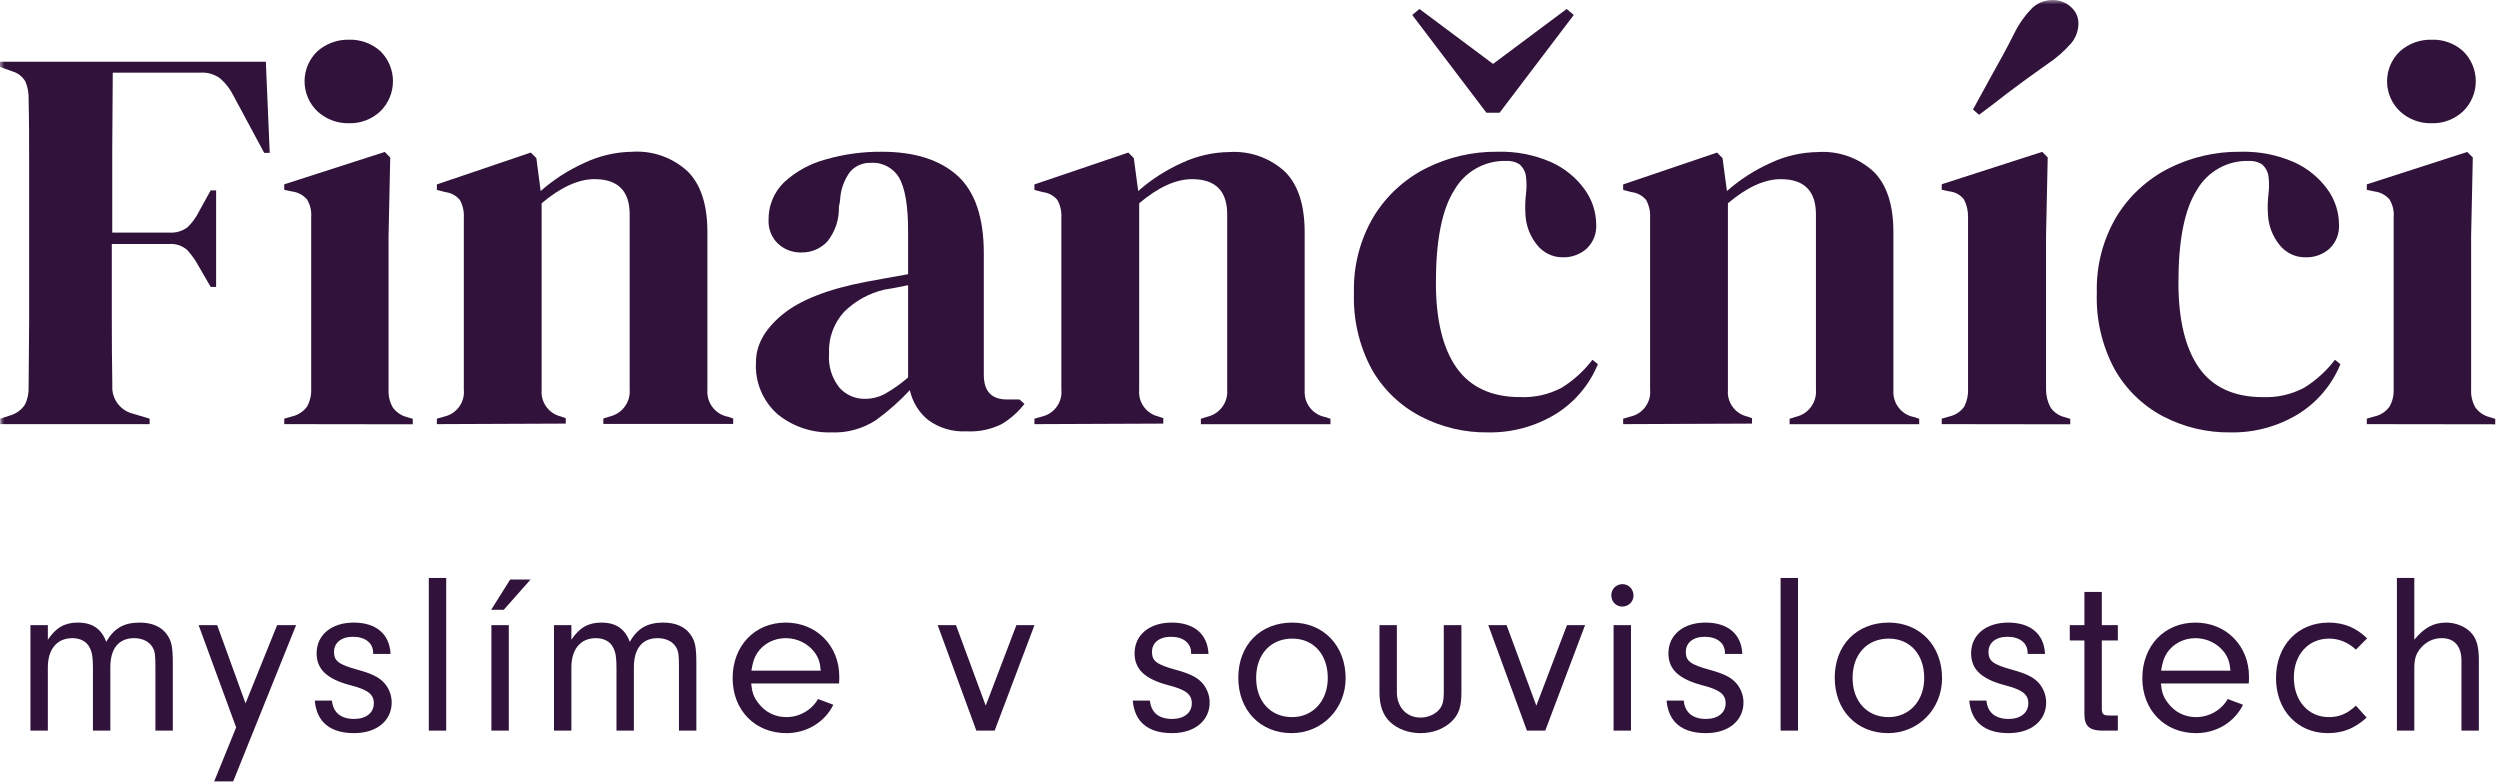 <svg width="284" height="89" viewBox="0 0 284 89" fill="none" xmlns="http://www.w3.org/2000/svg">
<g clip-path="url(#clip0_2384_372)">
<mask id="mask0_2384_372" style="mask-type:luminance" maskUnits="userSpaceOnUse" x="0" y="0" width="284" height="89">
<path d="M284 0H0V89H284V0Z" fill="white"/>
</mask>
<g mask="url(#mask0_2384_372)">
<path d="M0.03 48.182V47.562L1.16 47.192C1.832 47 2.415 46.579 2.81 46.002C3.128 45.385 3.279 44.696 3.25 44.002C3.25 41.512 3.31 39.002 3.31 36.462V18.812C3.31 16.292 3.31 13.812 3.25 11.292C3.277 10.608 3.158 9.926 2.9 9.292C2.576 8.706 2.027 8.276 1.38 8.102L0 7.602V7.012H30.2L30.64 17.362H30.01L26.49 10.812C26.132 10.104 25.644 9.469 25.05 8.942C24.408 8.448 23.608 8.203 22.8 8.252H12.81C12.81 11.252 12.75 14.252 12.75 17.252V26.422H19.24C19.981 26.476 20.717 26.259 21.31 25.812C21.845 25.287 22.288 24.675 22.62 24.002L23.93 21.632H24.55V32.592H23.93L22.56 30.222C22.207 29.57 21.777 28.962 21.28 28.412C20.708 27.904 19.952 27.655 19.19 27.722H12.7V36.052C12.7 38.719 12.72 41.309 12.76 43.822C12.668 45.312 13.676 46.664 15.13 47.002L17 47.562V48.182H0.03Z" fill="#30123A"/>
<path d="M32.29 48.18V47.56L33.16 47.31C33.85 47.158 34.462 46.76 34.88 46.19C35.219 45.58 35.382 44.887 35.35 44.19V24.66C35.405 23.961 35.241 23.261 34.88 22.66C34.442 22.151 33.827 21.826 33.16 21.75L32.29 21.57V20.94L43.71 17.26L44.33 17.89L44.14 26.81V44.27C44.107 44.967 44.27 45.66 44.61 46.27C45.007 46.83 45.593 47.228 46.26 47.39L46.89 47.58V48.2L32.29 48.18ZM39.65 14C38.324 14.032 37.036 13.548 36.06 12.65C35.127 11.76 34.598 10.525 34.598 9.235C34.598 7.945 35.127 6.71 36.06 5.82C37.048 4.946 38.331 4.478 39.65 4.51C40.959 4.471 42.234 4.937 43.21 5.81C44.125 6.71 44.641 7.941 44.641 9.225C44.641 10.509 44.125 11.74 43.21 12.64C42.25 13.545 40.969 14.034 39.65 14Z" fill="#30123A"/>
<path d="M49.63 48.181V47.561L50.51 47.311C51.897 46.988 52.838 45.668 52.69 44.251V24.731C52.734 24.036 52.581 23.343 52.25 22.731C51.832 22.218 51.228 21.891 50.57 21.821L49.63 21.571V20.951L60.3 17.331L60.93 17.961L61.42 21.701C62.895 20.4 64.557 19.328 66.35 18.521C68.056 17.705 69.919 17.268 71.81 17.241C74.139 17.086 76.431 17.901 78.14 19.491C79.62 20.978 80.36 23.264 80.36 26.351V44.351C80.272 45.801 81.299 47.101 82.73 47.351L83.29 47.541V48.161H68.54V47.541L69.35 47.291C70.72 46.941 71.647 45.64 71.53 44.231V24.351C71.53 21.684 70.197 20.351 67.53 20.351C65.703 20.351 63.703 21.264 61.53 23.091V44.311C61.414 45.707 62.347 46.99 63.71 47.311L64.27 47.501V48.121L49.63 48.181Z" fill="#30123A"/>
<path d="M94.43 49.119C92.219 49.187 90.055 48.455 88.34 47.059C86.647 45.57 85.739 43.378 85.879 41.129C85.879 39.182 86.879 37.386 88.879 35.739C90.879 34.092 94.019 32.856 98.299 32.029L100.54 31.619L103.16 31.149V26.219C103.16 23.399 102.82 21.409 102.16 20.219C101.504 19.085 100.258 18.417 98.95 18.499C98.049 18.46 97.178 18.827 96.579 19.499C95.868 20.46 95.468 21.615 95.43 22.809L95.299 23.499C95.344 24.923 94.879 26.316 93.99 27.429C93.237 28.244 92.169 28.7 91.059 28.679C90.07 28.715 89.105 28.355 88.379 27.679C87.653 26.982 87.263 26.004 87.309 24.999C87.278 23.378 87.922 21.815 89.09 20.689C90.431 19.461 92.052 18.576 93.809 18.109C95.879 17.513 98.025 17.22 100.18 17.239C103.88 17.239 106.74 18.142 108.76 19.949C110.76 21.759 111.76 24.709 111.76 28.779V42.569C111.76 44.439 112.63 45.379 114.38 45.379H115.81L116.38 45.879C115.667 46.8 114.789 47.58 113.79 48.179C112.55 48.794 111.172 49.076 109.79 48.999C108.239 49.085 106.706 48.633 105.45 47.719C104.386 46.858 103.648 45.657 103.36 44.319C102.193 45.574 100.907 46.713 99.519 47.719C98.013 48.709 96.231 49.2 94.43 49.119ZM98.23 45.309C99.047 45.315 99.853 45.112 100.57 44.719C101.491 44.191 102.358 43.574 103.16 42.879V32.399L101.91 32.649C101.5 32.729 101.02 32.819 100.48 32.899C98.745 33.3 97.154 34.176 95.889 35.429C94.706 36.726 94.088 38.445 94.18 40.199C94.075 41.582 94.496 42.954 95.359 44.039C96.087 44.858 97.135 45.322 98.23 45.309Z" fill="#30123A"/>
<path d="M117.51 48.182V47.562L118.39 47.312C119.777 46.989 120.718 45.669 120.57 44.252V24.732C120.614 24.037 120.461 23.344 120.13 22.732C119.712 22.219 119.108 21.892 118.45 21.822L117.51 21.572V20.952L128.18 17.332L128.8 17.962L129.3 21.702C130.775 20.401 132.437 19.329 134.23 18.522C135.929 17.72 137.781 17.294 139.66 17.272C141.988 17.121 144.279 17.935 145.99 19.522C147.47 21.009 148.21 23.295 148.21 26.382V44.382C148.122 45.832 149.149 47.132 150.58 47.382L151.14 47.572V48.192H136.42V47.572L137.23 47.322C138.6 46.972 139.527 45.671 139.41 44.262V24.352C139.41 21.685 138.077 20.352 135.41 20.352C133.577 20.352 131.577 21.265 129.41 23.092V44.312C129.29 45.709 130.224 46.995 131.59 47.312L132.15 47.502V48.122L117.51 48.182Z" fill="#30123A"/>
<path d="M169.04 49.12C166.36 49.156 163.714 48.523 161.34 47.279C159.019 46.059 157.098 44.194 155.81 41.91C154.394 39.257 153.704 36.276 153.81 33.27C153.721 30.238 154.491 27.242 156.03 24.63C157.455 22.285 159.505 20.384 161.95 19.14C164.471 17.861 167.264 17.209 170.09 17.239C172.192 17.175 174.283 17.578 176.21 18.419C177.725 19.099 179.036 20.165 180.01 21.509C180.858 22.672 181.32 24.07 181.33 25.509C181.387 26.529 180.996 27.523 180.26 28.23C179.51 28.902 178.528 29.262 177.52 29.23C176.38 29.235 175.3 28.709 174.6 27.809C173.808 26.831 173.349 25.627 173.29 24.369C173.241 23.59 173.261 22.806 173.35 22.029C173.434 21.366 173.434 20.694 173.35 20.029C173.276 19.482 172.997 18.98 172.57 18.63C172.124 18.373 171.613 18.252 171.1 18.279C168.681 18.215 166.414 19.491 165.21 21.59C163.81 23.79 163.113 27.302 163.12 32.13C163.12 36.33 163.9 39.55 165.46 41.77C167.02 43.989 169.46 45.109 172.66 45.109C174.306 45.184 175.943 44.819 177.4 44.05C178.752 43.214 179.939 42.136 180.9 40.87L181.52 41.37C180.56 43.719 178.879 45.706 176.72 47.039C174.409 48.446 171.745 49.167 169.04 49.12ZM168.86 12.809L160.43 1.7L161.25 1.02L169.61 7.26L177.97 1.02L178.78 1.7L170.35 12.809H168.86Z" fill="#30123A"/>
<path d="M184.39 48.182V47.562L185.26 47.312C186.651 46.993 187.597 45.672 187.45 44.252V24.732C187.494 24.037 187.341 23.344 187.01 22.732C186.592 22.219 185.988 21.892 185.33 21.822L184.39 21.572V20.952L195.06 17.332L195.68 17.962L196.18 21.702C197.655 20.401 199.317 19.329 201.11 18.522C202.809 17.72 204.661 17.294 206.54 17.272C208.868 17.121 211.159 17.935 212.87 19.522C214.35 21.009 215.09 23.295 215.09 26.382V44.382C215.002 45.832 216.029 47.132 217.46 47.382L218.02 47.572V48.192H203.3V47.572L204.11 47.322C205.48 46.972 206.407 45.671 206.29 44.262V24.352C206.29 21.685 204.957 20.352 202.29 20.352C200.457 20.352 198.457 21.265 196.29 23.092V44.312C196.174 45.708 197.107 46.991 198.47 47.312L199.03 47.502V48.122L184.39 48.182Z" fill="#30123A"/>
<path d="M220.58 48.18V47.56L221.45 47.31C222.133 47.161 222.736 46.761 223.14 46.19C223.454 45.572 223.602 44.883 223.57 44.19V24.65C223.584 23.954 223.423 23.266 223.1 22.65C222.698 22.134 222.101 21.805 221.45 21.74L220.58 21.56V20.93L231.99 17.25L232.62 17.88L232.43 26.81V44.27C232.435 44.967 232.607 45.653 232.93 46.27C233.31 46.834 233.888 47.234 234.55 47.39L235.18 47.58V48.2L220.58 48.18ZM224.13 12.44C224.72 11.35 225.38 10.14 226.13 8.79C226.88 7.44 227.81 5.81 228.81 3.81C229.337 2.736 230.032 1.754 230.87 0.9C231.496 0.315 232.323 -0.007 233.18 0C233.94 -0.011 234.677 0.268 235.24 0.78C235.799 1.251 236.118 1.949 236.11 2.68C236.102 3.491 235.816 4.275 235.3 4.9C234.495 5.819 233.57 6.627 232.55 7.3C230.77 8.553 229.273 9.643 228.06 10.57C226.86 11.51 225.78 12.33 224.82 13.04L224.13 12.44Z" fill="#30123A"/>
<path d="M253.39 49.121C250.71 49.158 248.063 48.526 245.69 47.281C243.383 46.054 241.477 44.19 240.2 41.911C238.784 39.258 238.094 36.277 238.2 33.271C238.111 30.24 238.881 27.244 240.42 24.631C241.845 22.287 243.895 20.385 246.34 19.141C248.861 17.863 251.654 17.211 254.48 17.241C256.582 17.177 258.673 17.58 260.6 18.421C262.115 19.101 263.426 20.166 264.4 21.511C265.246 22.674 265.704 24.073 265.71 25.511C265.771 26.528 265.383 27.523 264.65 28.231C263.9 28.904 262.918 29.263 261.91 29.231C260.756 29.25 259.658 28.723 258.95 27.811C258.158 26.833 257.699 25.628 257.64 24.371C257.586 23.591 257.606 22.807 257.7 22.031C257.784 21.367 257.784 20.695 257.7 20.031C257.626 19.483 257.347 18.982 256.92 18.631C256.474 18.376 255.963 18.254 255.45 18.281C253.03 18.215 250.762 19.49 249.56 21.591C248.16 23.791 247.463 27.304 247.47 32.131C247.47 36.331 248.25 39.551 249.8 41.771C251.35 43.991 253.8 45.111 257.01 45.111C258.656 45.186 260.293 44.82 261.75 44.051C263.1 43.212 264.286 42.135 265.25 40.871L265.87 41.371C264.91 43.721 263.229 45.707 261.07 47.041C258.759 48.447 256.095 49.169 253.39 49.121Z" fill="#30123A"/>
<path d="M268.87 48.181V47.561L269.74 47.311C270.428 47.159 271.036 46.761 271.45 46.191C271.793 45.583 271.956 44.889 271.92 44.191V24.661C271.98 23.961 271.815 23.261 271.45 22.661C271.016 22.152 270.405 21.827 269.74 21.751L268.87 21.571V20.941L280.28 17.261L280.91 17.891L280.72 26.811V44.271C280.687 44.968 280.85 45.661 281.19 46.271C281.587 46.831 282.173 47.229 282.84 47.391L283.46 47.581V48.201L268.87 48.181ZM276.23 14.001C274.904 14.035 273.615 13.551 272.64 12.651C271.702 11.764 271.169 10.528 271.169 9.236C271.169 7.944 271.702 6.708 272.64 5.821C273.627 4.946 274.911 4.477 276.23 4.511C277.546 4.463 278.831 4.929 279.81 5.811C280.73 6.708 281.25 7.941 281.25 9.226C281.25 10.511 280.73 11.744 279.81 12.641C278.845 13.551 277.556 14.041 276.23 14.001Z" fill="#30123A"/>
</g>
<path d="M3.459 71.012H5.435V72.676C6.345 71.298 7.359 70.726 8.841 70.726C10.479 70.726 11.52 71.428 12.066 72.91C12.95 71.376 14.068 70.726 15.861 70.726C17.239 70.726 18.279 71.168 18.904 72C19.476 72.754 19.631 73.43 19.631 75.328V82.998H17.655V75.796C17.655 74.34 17.604 74.002 17.317 73.508C16.953 72.884 16.174 72.494 15.238 72.494C13.495 72.494 12.534 73.664 12.534 75.796V82.998H10.557V75.822C10.557 74.652 10.454 74.054 10.168 73.534C9.829 72.858 9.101 72.494 8.217 72.494C6.475 72.494 5.435 73.742 5.435 75.822V82.998H3.459V71.012Z" fill="#30123A"/>
<path d="M27.893 79.904L31.481 71.012H33.639L26.489 88.77H24.331L26.827 82.634L22.563 71.012H24.669L27.893 79.904Z" fill="#30123A"/>
<path d="M44.366 74.288H42.39V74.158C42.39 73.04 41.48 72.338 40.102 72.338C38.776 72.338 37.944 73.014 37.944 74.054C37.944 75.094 38.464 75.484 40.622 76.082C42.156 76.498 42.962 76.888 43.534 77.46C44.132 78.058 44.496 78.916 44.496 79.8C44.496 81.88 42.78 83.284 40.232 83.284C37.502 83.284 35.968 82.01 35.76 79.592H37.71C37.84 80.944 38.724 81.672 40.232 81.672C41.584 81.672 42.468 80.97 42.468 79.904C42.468 78.864 41.792 78.344 39.738 77.824C37.138 77.122 35.968 76.03 35.968 74.21C35.968 72.13 37.658 70.726 40.18 70.726C42.728 70.726 44.262 72.026 44.366 74.288Z" fill="#30123A"/>
<path d="M50.688 82.998H48.712V65.656H50.688V82.998Z" fill="#30123A"/>
<path d="M57.799 71.012V82.998H55.823V71.012H57.799ZM57.955 65.838H60.269L57.227 69.27H55.797L57.955 65.838Z" fill="#30123A"/>
<path d="M62.934 71.012H64.91V72.676C65.82 71.298 66.835 70.726 68.317 70.726C69.954 70.726 70.995 71.428 71.54 72.91C72.424 71.376 73.543 70.726 75.337 70.726C76.715 70.726 77.754 71.168 78.379 72C78.951 72.754 79.106 73.43 79.106 75.328V82.998H77.13V75.796C77.13 74.34 77.079 74.002 76.793 73.508C76.428 72.884 75.648 72.494 74.713 72.494C72.971 72.494 72.008 73.664 72.008 75.796V82.998H70.032V75.822C70.032 74.652 69.928 74.054 69.642 73.534C69.305 72.858 68.576 72.494 67.692 72.494C65.951 72.494 64.91 73.742 64.91 75.822V82.998H62.934V71.012Z" fill="#30123A"/>
<path d="M95.317 77.642H85.332C85.436 78.656 85.618 79.176 86.112 79.826C86.892 80.892 88.037 81.464 89.337 81.464C90.819 81.464 92.222 80.658 92.924 79.41L94.666 80.06C93.678 82.062 91.624 83.284 89.337 83.284C85.775 83.284 83.227 80.684 83.227 77.044C83.227 73.352 85.749 70.726 89.258 70.726C92.743 70.726 95.343 73.352 95.343 76.862C95.343 77.018 95.343 77.356 95.317 77.642ZM85.359 76.186H93.237C93.159 75.25 92.977 74.73 92.561 74.132C91.806 73.118 90.585 72.494 89.258 72.494C87.933 72.494 86.737 73.118 86.034 74.158C85.671 74.73 85.514 75.224 85.359 76.186Z" fill="#30123A"/>
<path d="M115.463 71.012H117.517L112.993 82.998H110.913L106.519 71.012H108.599L111.979 80.164L115.463 71.012Z" fill="#30123A"/>
<path d="M137.287 74.288H135.311V74.158C135.311 73.04 134.401 72.338 133.023 72.338C131.697 72.338 130.865 73.014 130.865 74.054C130.865 75.094 131.385 75.484 133.543 76.082C135.077 76.498 135.883 76.888 136.455 77.46C137.053 78.058 137.417 78.916 137.417 79.8C137.417 81.88 135.701 83.284 133.153 83.284C130.423 83.284 128.889 82.01 128.681 79.592H130.631C130.761 80.944 131.645 81.672 133.153 81.672C134.505 81.672 135.389 80.97 135.389 79.904C135.389 78.864 134.713 78.344 132.659 77.824C130.059 77.122 128.889 76.03 128.889 74.21C128.889 72.13 130.579 70.726 133.101 70.726C135.649 70.726 137.183 72.026 137.287 74.288Z" fill="#30123A"/>
<path d="M146.806 70.726C150.342 70.726 152.864 73.352 152.864 77.044C152.864 80.554 150.16 83.284 146.728 83.284C143.166 83.284 140.67 80.684 140.67 76.992C140.67 73.274 143.166 70.726 146.806 70.726ZM146.806 72.546C144.336 72.546 142.698 74.34 142.698 77.018C142.698 79.67 144.336 81.464 146.78 81.464C149.146 81.464 150.836 79.618 150.836 77.018C150.836 74.34 149.224 72.546 146.806 72.546Z" fill="#30123A"/>
<path d="M164.014 71.012H166.016V78.682C166.016 80.32 165.704 81.23 164.82 82.036C163.936 82.842 162.714 83.284 161.362 83.284C160.01 83.284 158.762 82.816 157.904 82.01C157.098 81.23 156.708 80.138 156.708 78.682V71.012H158.684V78.63C158.684 80.32 159.776 81.516 161.362 81.516C162.194 81.516 163 81.178 163.494 80.606C163.884 80.138 164.014 79.644 164.014 78.682V71.012Z" fill="#30123A"/>
<path d="M178.01 71.012H180.064L175.54 82.998H173.46L169.066 71.012H171.146L174.526 80.164L178.01 71.012Z" fill="#30123A"/>
<path d="M185.28 71.012V82.998H183.304V71.012H185.28ZM184.318 66.358C185.02 66.358 185.566 66.93 185.566 67.658C185.566 68.36 184.994 68.906 184.292 68.906C183.59 68.906 183.044 68.36 183.044 67.632C183.044 66.904 183.59 66.358 184.318 66.358Z" fill="#30123A"/>
<path d="M197.93 74.288H195.954V74.158C195.954 73.04 195.044 72.338 193.666 72.338C192.34 72.338 191.508 73.014 191.508 74.054C191.508 75.094 192.028 75.484 194.186 76.082C195.72 76.498 196.526 76.888 197.098 77.46C197.696 78.058 198.06 78.916 198.06 79.8C198.06 81.88 196.344 83.284 193.796 83.284C191.066 83.284 189.532 82.01 189.324 79.592H191.274C191.404 80.944 192.288 81.672 193.796 81.672C195.148 81.672 196.032 80.97 196.032 79.904C196.032 78.864 195.356 78.344 193.302 77.824C190.702 77.122 189.532 76.03 189.532 74.21C189.532 72.13 191.222 70.726 193.744 70.726C196.292 70.726 197.826 72.026 197.93 74.288Z" fill="#30123A"/>
<path d="M204.251 82.998H202.275V65.656H204.251V82.998Z" fill="#30123A"/>
<path d="M214.561 70.726C218.097 70.726 220.619 73.352 220.619 77.044C220.619 80.554 217.915 83.284 214.483 83.284C210.921 83.284 208.425 80.684 208.425 76.992C208.425 73.274 210.921 70.726 214.561 70.726ZM214.561 72.546C212.091 72.546 210.453 74.34 210.453 77.018C210.453 79.67 212.091 81.464 214.535 81.464C216.901 81.464 218.591 79.618 218.591 77.018C218.591 74.34 216.979 72.546 214.561 72.546Z" fill="#30123A"/>
<path d="M232.315 74.288H230.339V74.158C230.339 73.04 229.429 72.338 228.051 72.338C226.725 72.338 225.893 73.014 225.893 74.054C225.893 75.094 226.413 75.484 228.571 76.082C230.105 76.498 230.911 76.888 231.483 77.46C232.081 78.058 232.445 78.916 232.445 79.8C232.445 81.88 230.729 83.284 228.181 83.284C225.451 83.284 223.917 82.01 223.709 79.592H225.659C225.789 80.944 226.673 81.672 228.181 81.672C229.533 81.672 230.417 80.97 230.417 79.904C230.417 78.864 229.741 78.344 227.687 77.824C225.087 77.122 223.917 76.03 223.917 74.21C223.917 72.13 225.607 70.726 228.129 70.726C230.677 70.726 232.211 72.026 232.315 74.288Z" fill="#30123A"/>
<path d="M238.766 72.754V80.554C238.792 81.152 238.948 81.282 239.676 81.282H240.586V82.998H238.74C237.336 82.972 236.79 82.452 236.79 81.126V72.754H235.126V71.012H236.79V67.242H238.766V71.012H240.586V72.754H238.766Z" fill="#30123A"/>
<path d="M255.458 77.642H245.474C245.578 78.656 245.76 79.176 246.254 79.826C247.034 80.892 248.178 81.464 249.478 81.464C250.96 81.464 252.364 80.658 253.066 79.41L254.808 80.06C253.82 82.062 251.766 83.284 249.478 83.284C245.916 83.284 243.368 80.684 243.368 77.044C243.368 73.352 245.89 70.726 249.4 70.726C252.884 70.726 255.484 73.352 255.484 76.862C255.484 77.018 255.484 77.356 255.458 77.642ZM245.5 76.186H253.378C253.3 75.25 253.118 74.73 252.702 74.132C251.948 73.118 250.726 72.494 249.4 72.494C248.074 72.494 246.878 73.118 246.176 74.158C245.812 74.73 245.656 75.224 245.5 76.186Z" fill="#30123A"/>
<path d="M267.628 80.164L268.85 81.516C267.498 82.738 266.172 83.284 264.43 83.284C260.998 83.284 258.554 80.684 258.554 77.044C258.554 73.326 261.024 70.726 264.534 70.726C266.25 70.726 267.654 71.298 268.902 72.52L267.628 73.794C266.718 72.962 265.704 72.546 264.586 72.546C262.22 72.546 260.582 74.366 260.582 76.966C260.582 79.618 262.22 81.464 264.56 81.464C265.73 81.464 266.666 81.074 267.628 80.164Z" fill="#30123A"/>
<path d="M274.265 65.656V72.676C275.357 71.324 276.449 70.726 277.879 70.726C278.919 70.726 280.011 71.142 280.661 71.818C281.311 72.468 281.597 73.404 281.597 74.938V82.998H279.621V75.042C279.621 73.404 278.815 72.494 277.385 72.494C276.475 72.494 275.669 72.858 275.045 73.56C274.447 74.236 274.265 74.834 274.265 75.978V82.998H272.289V65.656H274.265Z" fill="#30123A"/>
</g>
<defs>
<clipPath id="clip0_2384_372">
<rect width="284" height="89" fill="white"/>
</clipPath>
</defs>
</svg>

